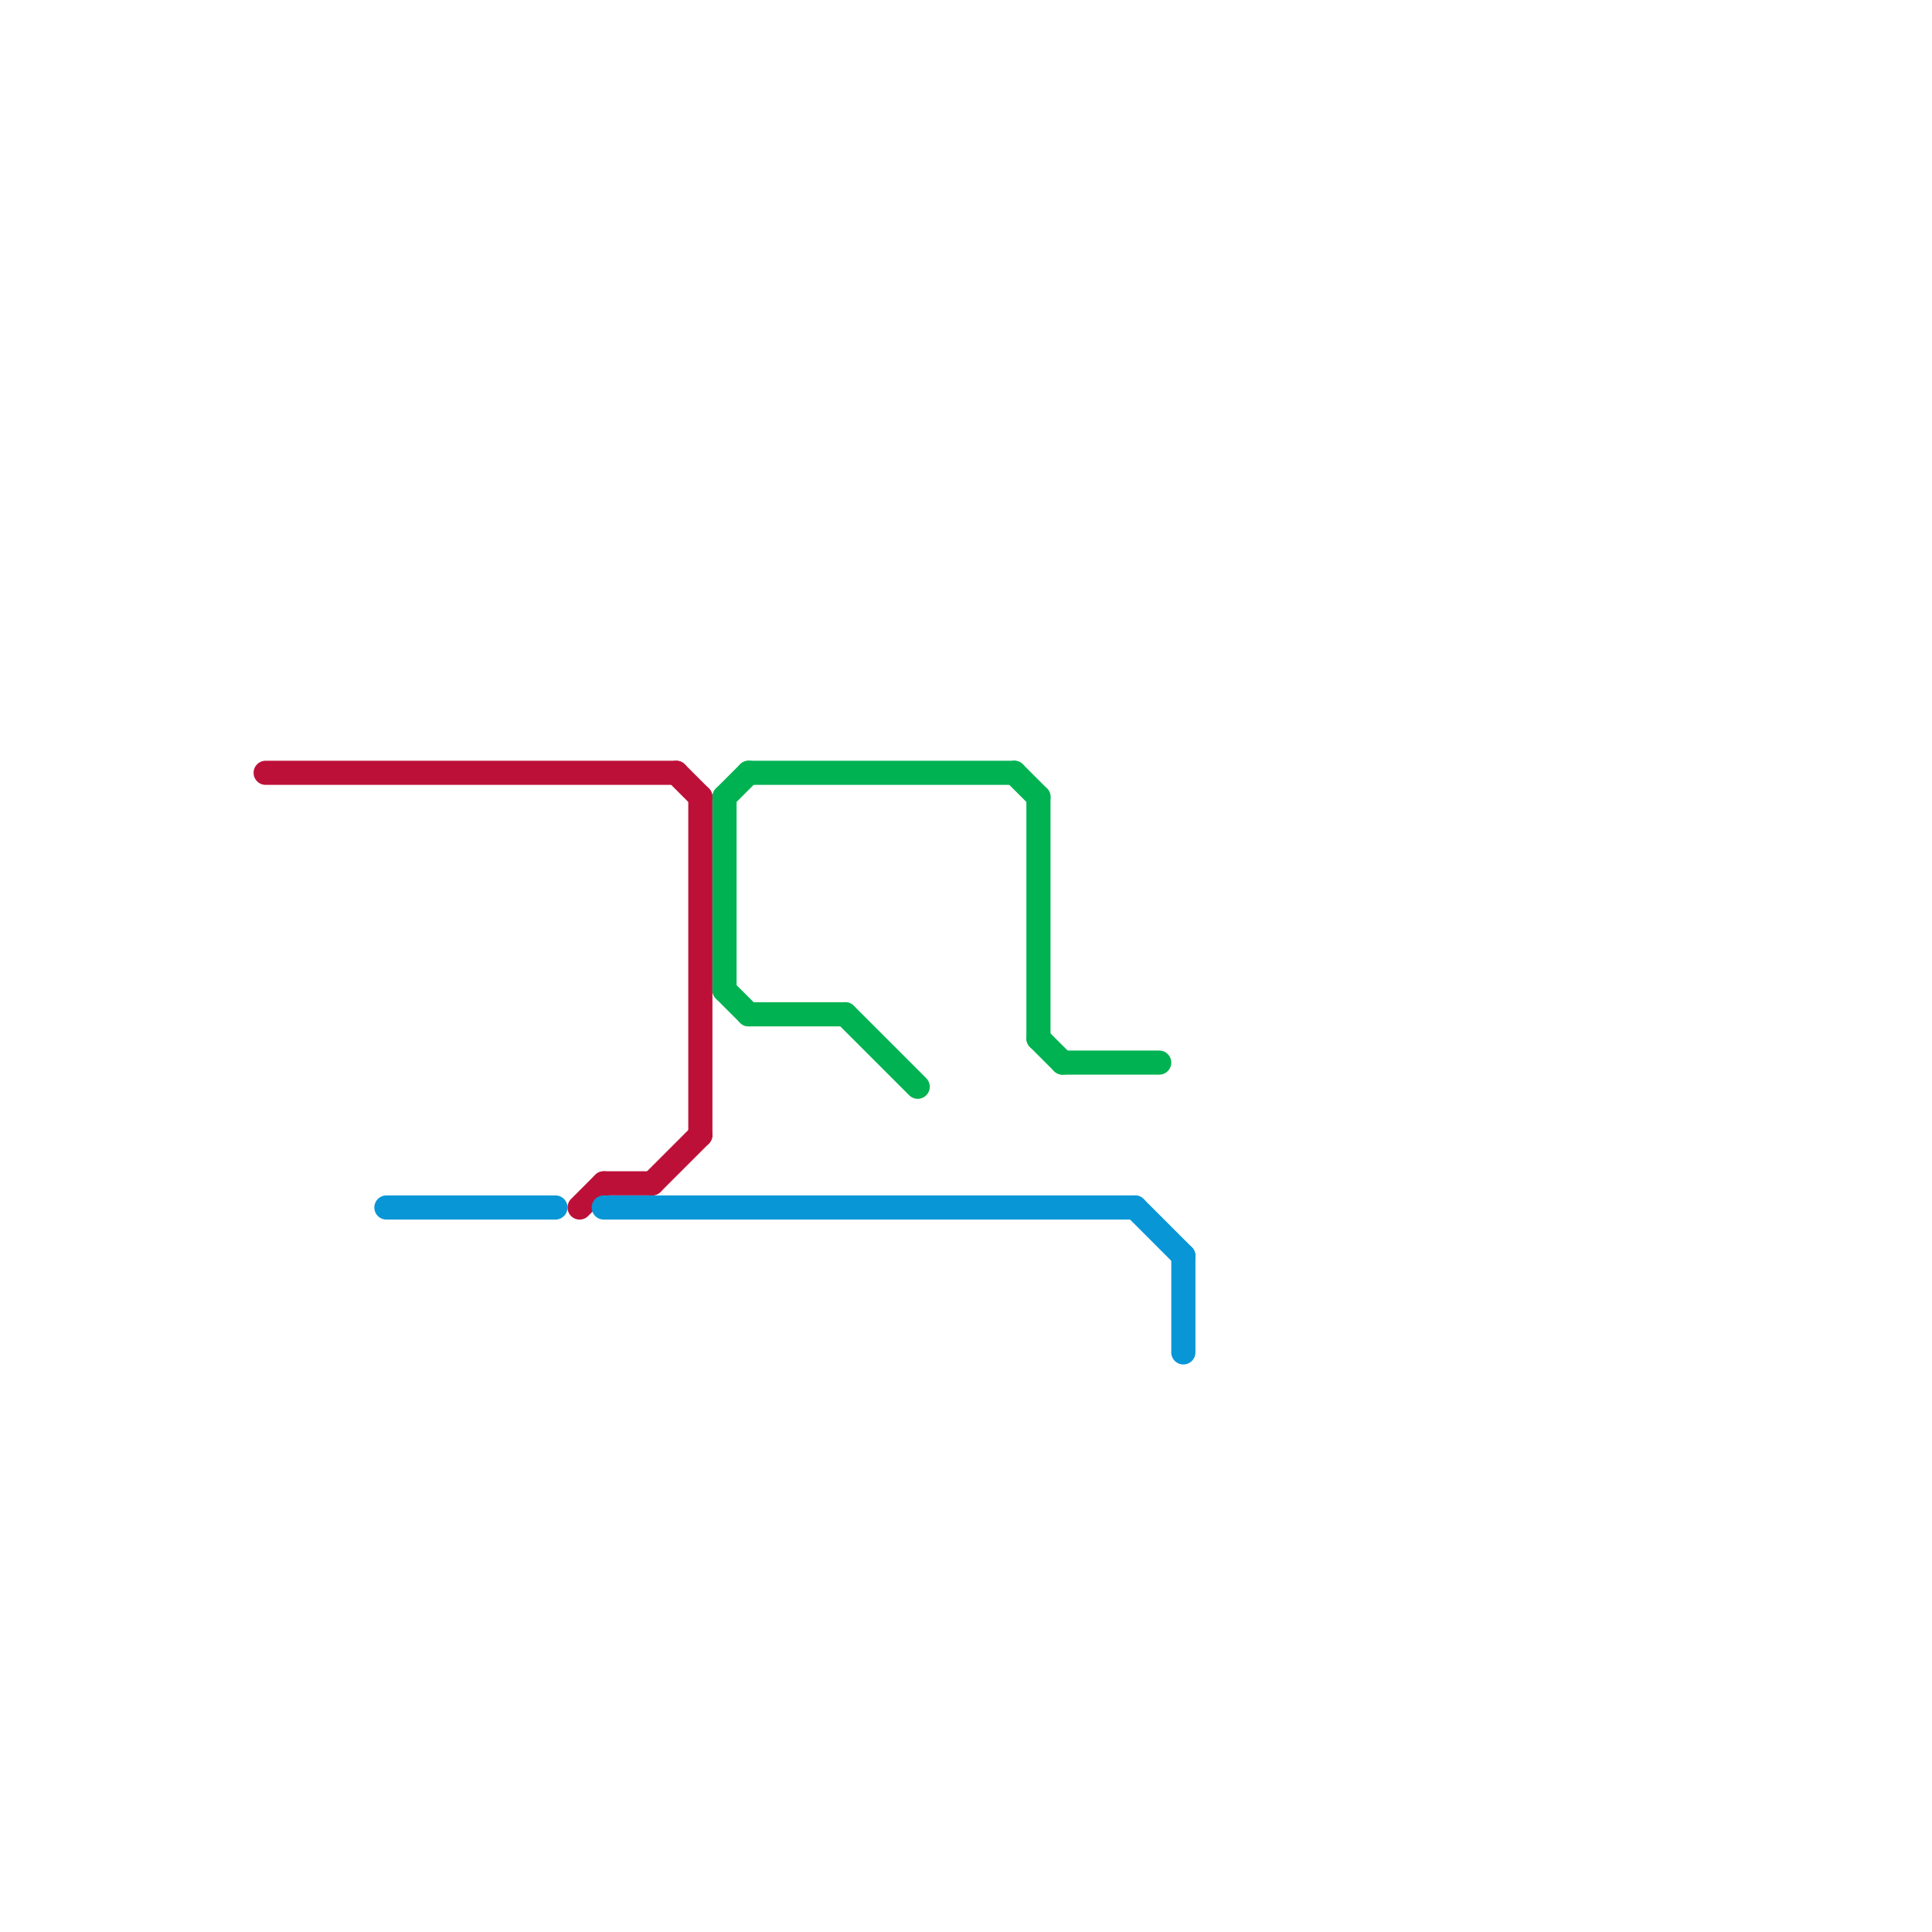 
<svg version="1.1" xmlns="http://www.w3.org/2000/svg" viewBox="0 0 80 80">
<style>text { font: 1px Helvetica; font-weight: 600; white-space: pre; dominant-baseline: central; } line { stroke-width: 1; fill: none; stroke-linecap: round; stroke-linejoin: round; } .c0 { stroke: #bd1038 } .c1 { stroke: #0896d7 } .c2 { stroke: #00b251 }</style><defs><g id="wm-xf"><circle r="1.2" fill="#000"/><circle r="0.9" fill="#fff"/><circle r="0.6" fill="#000"/><circle r="0.3" fill="#fff"/></g><g id="wm"><circle r="0.6" fill="#000"/><circle r="0.3" fill="#fff"/></g></defs><line class="c0" x1="28" y1="32" x2="29" y2="33"/><line class="c0" x1="29" y1="33" x2="29" y2="47"/><line class="c0" x1="25" y1="49" x2="27" y2="49"/><line class="c0" x1="27" y1="49" x2="29" y2="47"/><line class="c0" x1="11" y1="32" x2="28" y2="32"/><line class="c0" x1="24" y1="50" x2="25" y2="49"/><line class="c1" x1="25" y1="50" x2="47" y2="50"/><line class="c1" x1="47" y1="50" x2="49" y2="52"/><line class="c1" x1="49" y1="52" x2="49" y2="56"/><line class="c1" x1="16" y1="50" x2="23" y2="50"/><line class="c2" x1="30" y1="33" x2="30" y2="41"/><line class="c2" x1="30" y1="41" x2="31" y2="42"/><line class="c2" x1="31" y1="42" x2="35" y2="42"/><line class="c2" x1="42" y1="32" x2="43" y2="33"/><line class="c2" x1="35" y1="42" x2="38" y2="45"/><line class="c2" x1="44" y1="44" x2="48" y2="44"/><line class="c2" x1="30" y1="33" x2="31" y2="32"/><line class="c2" x1="43" y1="33" x2="43" y2="43"/><line class="c2" x1="43" y1="43" x2="44" y2="44"/><line class="c2" x1="31" y1="32" x2="42" y2="32"/>
</svg>
